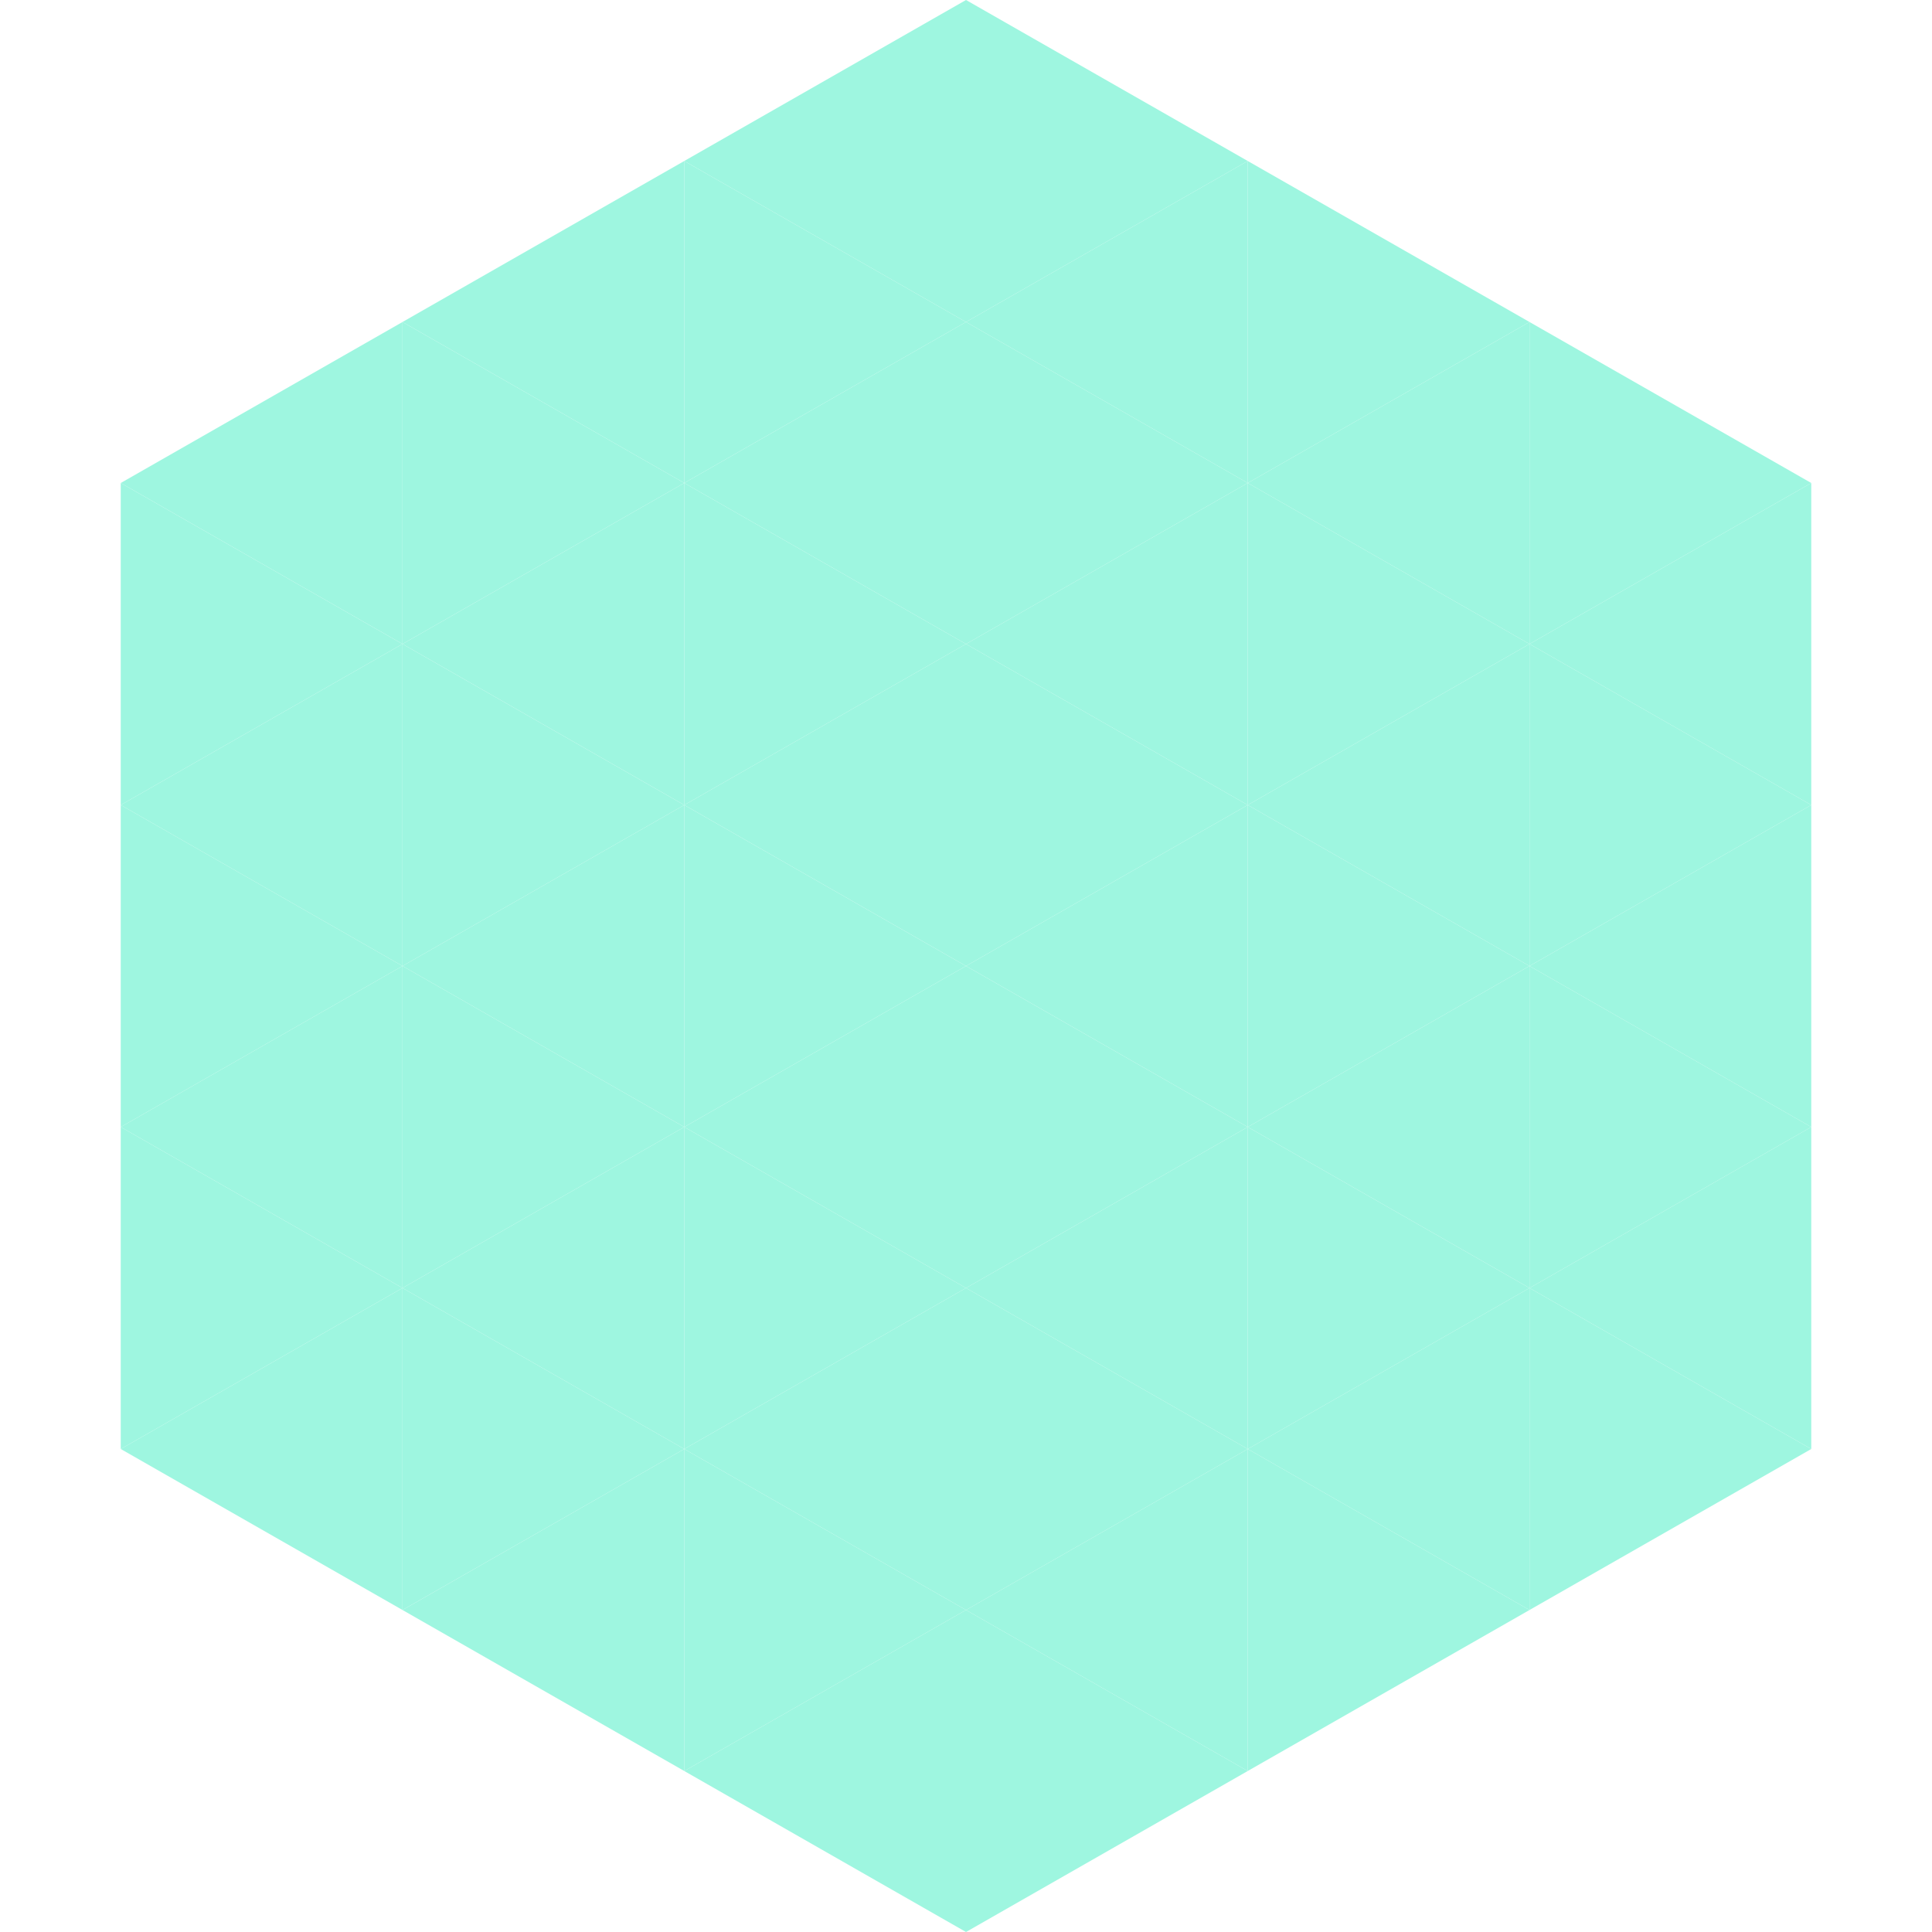 <?xml version="1.0"?>
<!-- Generated by SVGo -->
<svg width="240" height="240"
     xmlns="http://www.w3.org/2000/svg"
     xmlns:xlink="http://www.w3.org/1999/xlink">
<polygon points="50,40 15,60 50,80" style="fill:rgb(158,246,224)" />
<polygon points="190,40 225,60 190,80" style="fill:rgb(158,246,224)" />
<polygon points="15,60 50,80 15,100" style="fill:rgb(158,246,224)" />
<polygon points="225,60 190,80 225,100" style="fill:rgb(158,246,224)" />
<polygon points="50,80 15,100 50,120" style="fill:rgb(158,246,224)" />
<polygon points="190,80 225,100 190,120" style="fill:rgb(158,246,224)" />
<polygon points="15,100 50,120 15,140" style="fill:rgb(158,246,224)" />
<polygon points="225,100 190,120 225,140" style="fill:rgb(158,246,224)" />
<polygon points="50,120 15,140 50,160" style="fill:rgb(158,246,224)" />
<polygon points="190,120 225,140 190,160" style="fill:rgb(158,246,224)" />
<polygon points="15,140 50,160 15,180" style="fill:rgb(158,246,224)" />
<polygon points="225,140 190,160 225,180" style="fill:rgb(158,246,224)" />
<polygon points="50,160 15,180 50,200" style="fill:rgb(158,246,224)" />
<polygon points="190,160 225,180 190,200" style="fill:rgb(158,246,224)" />
<polygon points="15,180 50,200 15,220" style="fill:rgb(255,255,255); fill-opacity:0" />
<polygon points="225,180 190,200 225,220" style="fill:rgb(255,255,255); fill-opacity:0" />
<polygon points="50,0 85,20 50,40" style="fill:rgb(255,255,255); fill-opacity:0" />
<polygon points="190,0 155,20 190,40" style="fill:rgb(255,255,255); fill-opacity:0" />
<polygon points="85,20 50,40 85,60" style="fill:rgb(158,246,224)" />
<polygon points="155,20 190,40 155,60" style="fill:rgb(158,246,224)" />
<polygon points="50,40 85,60 50,80" style="fill:rgb(158,246,224)" />
<polygon points="190,40 155,60 190,80" style="fill:rgb(158,246,224)" />
<polygon points="85,60 50,80 85,100" style="fill:rgb(158,246,224)" />
<polygon points="155,60 190,80 155,100" style="fill:rgb(158,246,224)" />
<polygon points="50,80 85,100 50,120" style="fill:rgb(158,246,224)" />
<polygon points="190,80 155,100 190,120" style="fill:rgb(158,246,224)" />
<polygon points="85,100 50,120 85,140" style="fill:rgb(158,246,224)" />
<polygon points="155,100 190,120 155,140" style="fill:rgb(158,246,224)" />
<polygon points="50,120 85,140 50,160" style="fill:rgb(158,246,224)" />
<polygon points="190,120 155,140 190,160" style="fill:rgb(158,246,224)" />
<polygon points="85,140 50,160 85,180" style="fill:rgb(158,246,224)" />
<polygon points="155,140 190,160 155,180" style="fill:rgb(158,246,224)" />
<polygon points="50,160 85,180 50,200" style="fill:rgb(158,246,224)" />
<polygon points="190,160 155,180 190,200" style="fill:rgb(158,246,224)" />
<polygon points="85,180 50,200 85,220" style="fill:rgb(158,246,224)" />
<polygon points="155,180 190,200 155,220" style="fill:rgb(158,246,224)" />
<polygon points="120,0 85,20 120,40" style="fill:rgb(158,246,224)" />
<polygon points="120,0 155,20 120,40" style="fill:rgb(158,246,224)" />
<polygon points="85,20 120,40 85,60" style="fill:rgb(158,246,224)" />
<polygon points="155,20 120,40 155,60" style="fill:rgb(158,246,224)" />
<polygon points="120,40 85,60 120,80" style="fill:rgb(158,246,224)" />
<polygon points="120,40 155,60 120,80" style="fill:rgb(158,246,224)" />
<polygon points="85,60 120,80 85,100" style="fill:rgb(158,246,224)" />
<polygon points="155,60 120,80 155,100" style="fill:rgb(158,246,224)" />
<polygon points="120,80 85,100 120,120" style="fill:rgb(158,246,224)" />
<polygon points="120,80 155,100 120,120" style="fill:rgb(158,246,224)" />
<polygon points="85,100 120,120 85,140" style="fill:rgb(158,246,224)" />
<polygon points="155,100 120,120 155,140" style="fill:rgb(158,246,224)" />
<polygon points="120,120 85,140 120,160" style="fill:rgb(158,246,224)" />
<polygon points="120,120 155,140 120,160" style="fill:rgb(158,246,224)" />
<polygon points="85,140 120,160 85,180" style="fill:rgb(158,246,224)" />
<polygon points="155,140 120,160 155,180" style="fill:rgb(158,246,224)" />
<polygon points="120,160 85,180 120,200" style="fill:rgb(158,246,224)" />
<polygon points="120,160 155,180 120,200" style="fill:rgb(158,246,224)" />
<polygon points="85,180 120,200 85,220" style="fill:rgb(158,246,224)" />
<polygon points="155,180 120,200 155,220" style="fill:rgb(158,246,224)" />
<polygon points="120,200 85,220 120,240" style="fill:rgb(158,246,224)" />
<polygon points="120,200 155,220 120,240" style="fill:rgb(158,246,224)" />
<polygon points="85,220 120,240 85,260" style="fill:rgb(255,255,255); fill-opacity:0" />
<polygon points="155,220 120,240 155,260" style="fill:rgb(255,255,255); fill-opacity:0" />
</svg>
